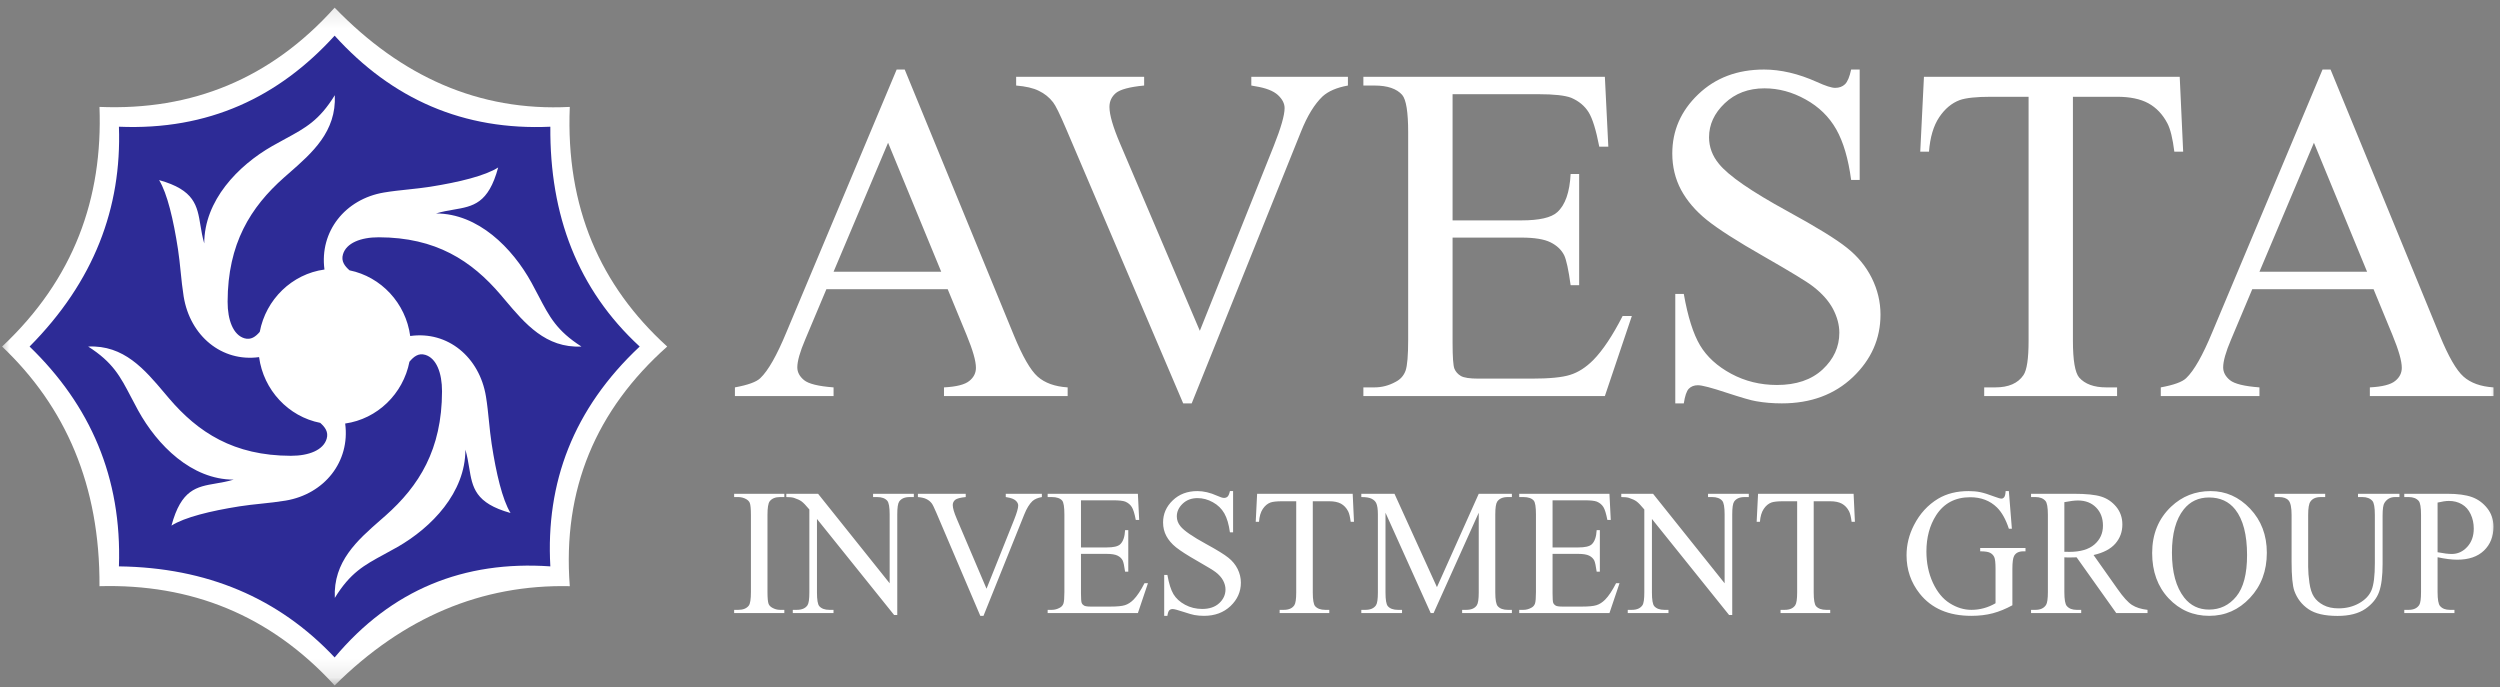 <?xml version="1.0" encoding="UTF-8"?> <svg xmlns="http://www.w3.org/2000/svg" width="131" height="36" viewBox="0 0 131 36" fill="none"><rect x="0" y="0" width="131" height="36" fill="#808080" stroke="none"/><g clip-path="url(#clip0_5_46)"><mask id="mask0_5_46" style="mask-type:luminance" maskUnits="userSpaceOnUse" x="0" y="0" width="131" height="36"><path d="M131 0.141H0V35.86H131V0.141Z" fill="white"></path></mask><g mask="url(#mask0_5_46)"><path fill-rule="evenodd" clip-rule="evenodd" d="M5.213 30.716C5.243 25.434 3.436 21.315 0.109 18.159C3.876 14.627 5.392 10.383 5.213 5.602C10.057 5.802 14.188 4.13 17.535 0.401C21.008 3.994 25.074 5.848 29.857 5.602C29.639 10.858 31.457 14.979 34.961 18.159C31.232 21.478 29.466 25.636 29.857 30.716C25.235 30.615 21.128 32.349 17.535 35.917C14.135 32.201 9.985 30.588 5.213 30.716Z" fill="white"></path><path fill-rule="evenodd" clip-rule="evenodd" d="M6.232 6.64C6.381 10.886 4.931 14.752 1.55 18.159C4.727 21.23 6.392 25.02 6.232 29.678C10.834 29.738 14.601 31.329 17.535 34.45C20.515 30.896 24.307 29.366 28.838 29.678C28.59 25.299 30.034 21.425 33.52 18.159C30.261 15.157 28.803 11.267 28.838 6.64C24.294 6.846 20.55 5.2 17.535 1.869C14.608 5.088 10.923 6.839 6.232 6.64ZM21.495 17.607C21.264 15.886 19.971 14.501 18.315 14.165C18.065 13.945 17.864 13.689 17.972 13.325C18.146 12.737 18.895 12.432 19.85 12.434C22.839 12.44 24.709 13.657 26.238 15.451C26.315 15.541 26.391 15.632 26.468 15.723C27.51 16.958 28.598 18.248 30.469 18.159C29.173 17.333 28.789 16.596 28.224 15.514C28.11 15.296 27.99 15.065 27.853 14.816C26.846 12.985 25.051 11.186 22.847 11.185C23.173 11.087 23.483 11.034 23.775 10.984C24.791 10.81 25.594 10.672 26.104 8.776C25.42 9.212 24.059 9.545 22.546 9.785C22.166 9.845 21.776 9.886 21.385 9.928C20.959 9.973 20.532 10.018 20.118 10.088C18.087 10.43 16.735 12.13 17.002 14.123C15.3 14.356 13.932 15.688 13.611 17.39C13.398 17.637 13.151 17.831 12.801 17.724C12.224 17.547 11.925 16.782 11.927 15.81C11.933 12.764 13.127 10.858 14.887 9.299C14.976 9.221 15.065 9.143 15.154 9.065C16.366 8.003 17.631 6.895 17.544 4.988C16.733 6.309 16.011 6.7 14.949 7.276C14.735 7.391 14.508 7.514 14.264 7.654C12.468 8.68 10.702 10.51 10.702 12.755C10.605 12.423 10.553 12.108 10.504 11.81C10.333 10.774 10.198 9.956 8.337 9.437C8.765 10.133 9.091 11.521 9.327 13.063C9.386 13.449 9.427 13.847 9.467 14.245C9.511 14.68 9.556 15.115 9.624 15.537C9.96 17.604 11.624 18.981 13.576 18.713C13.809 20.442 15.113 21.831 16.78 22.158C17.027 22.377 17.224 22.631 17.117 22.993C16.943 23.581 16.194 23.886 15.239 23.884C12.25 23.878 10.38 22.661 8.851 20.867C8.774 20.777 8.698 20.686 8.621 20.595C7.579 19.36 6.491 18.07 4.62 18.159C5.916 18.985 6.3 19.722 6.865 20.804C6.979 21.022 7.099 21.253 7.236 21.502C8.243 23.333 10.039 25.132 12.242 25.133C11.916 25.231 11.607 25.284 11.314 25.334C10.298 25.508 9.495 25.646 8.985 27.542C9.669 27.106 11.03 26.773 12.544 26.533C12.922 26.473 13.313 26.432 13.704 26.391C14.13 26.346 14.557 26.3 14.971 26.231C17.003 25.888 18.355 24.187 18.087 22.193C19.771 21.954 21.125 20.639 21.455 18.955C21.673 18.695 21.925 18.483 22.288 18.595C22.865 18.772 23.164 19.535 23.162 20.508C23.156 23.554 21.962 25.46 20.202 27.019C20.113 27.097 20.024 27.175 19.935 27.253C18.723 28.315 17.457 29.423 17.544 31.33C18.356 30.009 19.078 29.618 20.14 29.042C20.354 28.927 20.581 28.804 20.825 28.664C22.621 27.639 24.387 25.808 24.387 23.563C24.484 23.895 24.536 24.21 24.585 24.508C24.756 25.544 24.891 26.363 26.752 26.881C26.324 26.184 25.998 24.797 25.762 23.256C25.703 22.869 25.662 22.471 25.622 22.073C25.578 21.638 25.534 21.203 25.465 20.781C25.128 18.708 23.455 17.329 21.495 17.607Z" fill="#2D2B96"></path><path d="M49.659 15.153H43.303L42.192 17.794C41.915 18.442 41.779 18.927 41.779 19.251C41.779 19.503 41.898 19.727 42.134 19.92C42.374 20.114 42.886 20.24 43.679 20.299V20.754H38.51V20.299C39.196 20.173 39.638 20.013 39.84 19.815C40.254 19.423 40.708 18.619 41.208 17.41L46.985 3.644H47.407L53.122 17.558C53.581 18.678 53.998 19.402 54.374 19.735C54.75 20.068 55.275 20.257 55.945 20.299V20.754H49.465V20.299C50.118 20.266 50.56 20.152 50.791 19.962C51.023 19.777 51.139 19.546 51.139 19.272C51.139 18.91 50.973 18.341 50.651 17.558L49.659 15.153ZM49.32 14.239L46.535 7.48L43.679 14.239H49.32ZM70.631 4.023V4.482C70.049 4.587 69.611 4.776 69.309 5.046C68.883 5.45 68.503 6.069 68.172 6.899L62.445 21.137H61.999L55.849 6.714C55.531 5.972 55.312 5.522 55.18 5.358C54.982 5.101 54.734 4.903 54.436 4.76C54.143 4.612 53.746 4.524 53.246 4.482V4.023H59.953V4.482C59.193 4.553 58.701 4.688 58.474 4.873C58.25 5.063 58.135 5.307 58.135 5.602C58.135 6.015 58.321 6.655 58.693 7.526L62.871 17.335L66.743 7.653C67.123 6.697 67.313 6.036 67.313 5.665C67.313 5.425 67.197 5.198 66.962 4.979C66.726 4.764 66.334 4.608 65.776 4.52C65.734 4.511 65.668 4.498 65.569 4.482V4.023H70.631ZM76.115 4.936V11.548H79.722C80.661 11.548 81.285 11.405 81.599 11.119C82.02 10.74 82.252 10.074 82.301 9.118H82.748V14.943H82.301C82.19 14.13 82.074 13.608 81.963 13.376C81.818 13.09 81.579 12.862 81.247 12.698C80.917 12.534 80.409 12.45 79.722 12.45H76.115V17.966C76.115 18.707 76.148 19.158 76.21 19.318C76.276 19.478 76.388 19.605 76.549 19.701C76.71 19.794 77.02 19.84 77.47 19.84H80.256C81.182 19.84 81.859 19.777 82.277 19.642C82.698 19.512 83.099 19.255 83.487 18.867C83.987 18.358 84.5 17.587 85.025 16.56H85.508L84.095 20.754H71.441V20.299H72.024C72.408 20.299 72.776 20.203 73.123 20.013C73.383 19.882 73.557 19.684 73.652 19.423C73.743 19.158 73.788 18.619 73.788 17.806V6.937C73.788 5.876 73.685 5.223 73.475 4.974C73.185 4.646 72.702 4.482 72.024 4.482H71.441V4.023H84.095L84.276 7.686H83.802C83.632 6.806 83.446 6.204 83.24 5.876C83.033 5.547 82.731 5.294 82.326 5.122C82.004 5 81.433 4.936 80.62 4.936H76.115ZM97.447 3.644V9.43H97C96.852 8.318 96.591 7.434 96.219 6.777C95.844 6.116 95.306 5.593 94.612 5.21C93.918 4.823 93.203 4.629 92.459 4.629C91.62 4.629 90.926 4.89 90.376 5.412C89.826 5.935 89.554 6.528 89.554 7.194C89.554 7.703 89.728 8.171 90.074 8.588C90.575 9.207 91.765 10.028 93.645 11.056C95.178 11.894 96.228 12.538 96.785 12.989C97.348 13.435 97.781 13.966 98.083 14.572C98.385 15.183 98.538 15.819 98.538 16.484C98.538 17.752 98.054 18.842 97.092 19.76C96.125 20.678 94.885 21.137 93.368 21.137C92.889 21.137 92.443 21.099 92.021 21.024C91.773 20.986 91.253 20.834 90.467 20.577C89.682 20.316 89.182 20.186 88.971 20.186C88.769 20.186 88.612 20.249 88.492 20.371C88.376 20.493 88.29 20.75 88.231 21.137H87.785V15.402H88.231C88.442 16.602 88.728 17.499 89.083 18.097C89.438 18.691 89.979 19.188 90.711 19.583C91.438 19.975 92.24 20.173 93.112 20.173C94.12 20.173 94.918 19.904 95.505 19.36C96.087 18.817 96.381 18.177 96.381 17.436C96.381 17.023 96.269 16.61 96.05 16.189C95.826 15.768 95.48 15.381 95.013 15.018C94.699 14.77 93.84 14.248 92.434 13.443C91.029 12.643 90.033 12.003 89.439 11.527C88.843 11.047 88.397 10.521 88.087 9.948C87.781 9.371 87.628 8.735 87.628 8.044C87.628 6.844 88.078 5.812 88.984 4.945C89.889 4.077 91.038 3.644 92.434 3.644C93.306 3.644 94.232 3.858 95.207 4.296C95.657 4.503 95.98 4.604 96.161 4.604C96.373 4.604 96.546 4.541 96.678 4.414C96.811 4.284 96.918 4.027 97 3.644H97.447ZM114.217 4.023L114.398 7.948H113.935C113.849 7.257 113.729 6.764 113.572 6.465C113.324 5.989 112.989 5.64 112.575 5.412C112.158 5.185 111.613 5.071 110.935 5.071H108.621V17.857C108.621 18.884 108.732 19.524 108.947 19.781C109.253 20.127 109.729 20.299 110.365 20.299H110.935V20.754H103.972V20.299H104.555C105.249 20.299 105.741 20.085 106.03 19.655C106.208 19.394 106.298 18.792 106.298 17.857V5.071H104.323C103.558 5.071 103.013 5.13 102.691 5.244C102.269 5.4 101.91 5.703 101.613 6.145C101.315 6.592 101.137 7.19 101.079 7.948H100.621L100.815 4.023H114.217ZM124.374 15.153H118.019L116.907 17.794C116.63 18.442 116.494 18.927 116.494 19.251C116.494 19.503 116.613 19.727 116.849 19.92C117.088 20.114 117.601 20.24 118.395 20.299V20.754H113.225V20.299C113.91 20.173 114.353 20.013 114.555 19.815C114.969 19.423 115.423 18.619 115.923 17.41L121.701 3.644H122.121L127.837 17.558C128.295 18.678 128.713 19.402 129.089 19.735C129.465 20.068 129.99 20.257 130.659 20.299V20.754H124.18V20.299C124.833 20.266 125.275 20.152 125.506 19.962C125.738 19.777 125.854 19.546 125.854 19.272C125.854 18.91 125.688 18.341 125.366 17.558L124.374 15.153ZM124.035 14.239L121.25 7.48L118.395 14.239H124.035Z" fill="white"></path><path d="M41.099 31.956V32.126H38.469V31.956H38.687C38.94 31.956 39.124 31.881 39.239 31.73C39.311 31.632 39.348 31.395 39.348 31.02V26.98C39.348 26.664 39.328 26.455 39.289 26.354C39.259 26.277 39.197 26.211 39.104 26.156C38.971 26.082 38.832 26.046 38.687 26.046H38.469V25.874H41.099V26.046H40.877C40.627 26.046 40.444 26.121 40.33 26.271C40.255 26.37 40.216 26.606 40.216 26.98V31.02C40.216 31.336 40.236 31.546 40.275 31.646C40.306 31.724 40.369 31.79 40.465 31.845C40.594 31.919 40.732 31.956 40.877 31.956H41.099ZM41.203 25.874H42.867L46.618 30.564V26.958C46.618 26.575 46.575 26.334 46.492 26.239C46.379 26.11 46.203 26.046 45.962 26.046H45.749V25.874H47.885V26.046H47.667C47.407 26.046 47.224 26.126 47.115 26.285C47.049 26.384 47.017 26.608 47.017 26.958V32.227H46.853L42.809 27.193V31.044C42.809 31.428 42.849 31.667 42.931 31.763C43.045 31.892 43.222 31.956 43.46 31.956H43.676V32.126H41.542V31.956H41.754C42.017 31.956 42.202 31.876 42.312 31.716C42.378 31.618 42.41 31.393 42.41 31.044V26.696C42.233 26.483 42.097 26.343 42.006 26.276C41.913 26.208 41.779 26.145 41.601 26.087C41.513 26.06 41.38 26.046 41.203 26.046V25.874ZM54.594 25.874V26.046C54.376 26.085 54.213 26.156 54.1 26.257C53.941 26.408 53.799 26.639 53.675 26.949L51.535 32.27H51.368L49.07 26.88C48.952 26.603 48.87 26.434 48.82 26.373C48.746 26.277 48.654 26.203 48.542 26.15C48.433 26.095 48.284 26.061 48.098 26.046V25.874H50.604V26.046C50.32 26.073 50.136 26.123 50.051 26.192C49.968 26.263 49.924 26.354 49.924 26.464C49.924 26.619 49.994 26.858 50.133 27.183L51.694 30.849L53.141 27.231C53.283 26.873 53.354 26.626 53.354 26.488C53.354 26.398 53.311 26.313 53.223 26.232C53.135 26.151 52.988 26.093 52.78 26.06C52.764 26.057 52.739 26.052 52.702 26.046V25.874H54.594ZM56.643 26.216V28.686H57.991C58.342 28.686 58.575 28.633 58.692 28.526C58.85 28.384 58.936 28.136 58.955 27.778H59.122V29.955H58.955C58.913 29.651 58.87 29.456 58.828 29.369C58.774 29.262 58.685 29.177 58.561 29.116C58.438 29.055 58.248 29.023 57.991 29.023H56.643V31.085C56.643 31.362 56.656 31.53 56.679 31.59C56.703 31.65 56.745 31.697 56.805 31.733C56.866 31.768 56.981 31.785 57.15 31.785H58.191C58.536 31.785 58.79 31.761 58.946 31.711C59.103 31.662 59.253 31.566 59.398 31.421C59.585 31.231 59.776 30.943 59.972 30.559H60.153L59.625 32.126H54.897V31.956H55.114C55.258 31.956 55.395 31.92 55.525 31.849C55.623 31.801 55.687 31.727 55.723 31.629C55.757 31.53 55.774 31.328 55.774 31.025V26.963C55.774 26.567 55.735 26.323 55.657 26.23C55.548 26.107 55.368 26.046 55.114 26.046H54.897V25.874H59.625L59.693 27.243H59.515C59.452 26.914 59.383 26.689 59.305 26.567C59.228 26.444 59.115 26.349 58.964 26.285C58.844 26.239 58.631 26.216 58.326 26.216H56.643ZM64.614 25.733V27.895H64.448C64.392 27.479 64.295 27.149 64.156 26.903C64.015 26.656 63.815 26.461 63.555 26.318C63.296 26.173 63.029 26.101 62.751 26.101C62.437 26.101 62.178 26.198 61.972 26.393C61.767 26.589 61.665 26.811 61.665 27.059C61.665 27.25 61.73 27.424 61.859 27.58C62.046 27.811 62.491 28.118 63.194 28.502C63.767 28.815 64.159 29.056 64.367 29.225C64.577 29.391 64.74 29.59 64.852 29.816C64.965 30.044 65.022 30.282 65.022 30.531C65.022 31.004 64.841 31.412 64.482 31.755C64.12 32.098 63.657 32.27 63.09 32.27C62.911 32.27 62.744 32.255 62.587 32.227C62.494 32.213 62.3 32.156 62.006 32.06C61.713 31.963 61.526 31.914 61.447 31.914C61.372 31.914 61.313 31.938 61.268 31.983C61.225 32.029 61.193 32.125 61.171 32.27H61.004V30.126H61.171C61.25 30.575 61.356 30.91 61.489 31.134C61.622 31.355 61.824 31.541 62.097 31.689C62.369 31.835 62.669 31.909 62.995 31.909C63.371 31.909 63.669 31.808 63.889 31.605C64.106 31.403 64.216 31.163 64.216 30.886C64.216 30.732 64.174 30.578 64.093 30.421C64.009 30.263 63.879 30.118 63.705 29.983C63.587 29.89 63.266 29.695 62.741 29.395C62.216 29.096 61.844 28.856 61.622 28.678C61.399 28.499 61.233 28.302 61.117 28.088C61.002 27.873 60.945 27.635 60.945 27.377C60.945 26.928 61.114 26.543 61.452 26.219C61.79 25.895 62.219 25.733 62.741 25.733C63.067 25.733 63.413 25.813 63.777 25.977C63.946 26.054 64.066 26.091 64.134 26.091C64.213 26.091 64.278 26.068 64.327 26.021C64.377 25.972 64.417 25.876 64.448 25.733H64.614ZM70.881 25.874L70.949 27.341H70.776C70.743 27.083 70.699 26.899 70.64 26.787C70.547 26.609 70.422 26.479 70.268 26.393C70.112 26.309 69.908 26.266 69.655 26.266H68.79V31.044C68.79 31.428 68.832 31.667 68.912 31.763C69.026 31.892 69.204 31.956 69.442 31.956H69.655V32.126H67.053V31.956H67.27C67.53 31.956 67.714 31.876 67.822 31.716C67.888 31.618 67.922 31.393 67.922 31.044V26.266H67.184C66.898 26.266 66.695 26.288 66.574 26.331C66.416 26.389 66.282 26.502 66.171 26.667C66.06 26.834 65.993 27.058 65.972 27.341H65.8L65.873 25.874H70.881ZM74.969 32.126L72.6 26.866V31.044C72.6 31.428 72.64 31.667 72.722 31.763C72.833 31.892 73.01 31.956 73.251 31.956H73.467V32.126H71.333V31.956H71.549C71.809 31.956 71.993 31.876 72.102 31.716C72.169 31.618 72.201 31.393 72.201 31.044V26.958C72.201 26.681 72.172 26.482 72.112 26.359C72.068 26.269 71.991 26.195 71.878 26.136C71.764 26.076 71.584 26.046 71.333 26.046V25.874H73.071L75.296 30.767L77.486 25.874H79.223V26.046H79.009C78.747 26.046 78.562 26.126 78.454 26.285C78.387 26.384 78.353 26.608 78.353 26.958V31.044C78.353 31.428 78.397 31.667 78.481 31.763C78.593 31.892 78.769 31.956 79.009 31.956H79.223V32.126H76.616V31.956H76.834C77.097 31.956 77.28 31.876 77.386 31.716C77.453 31.618 77.486 31.393 77.486 31.044V26.866L75.12 32.126H74.969ZM81.354 26.216V28.686H82.701C83.052 28.686 83.285 28.633 83.403 28.526C83.56 28.384 83.646 28.136 83.666 27.778H83.832V29.955H83.666C83.624 29.651 83.58 29.456 83.539 29.369C83.484 29.262 83.395 29.177 83.272 29.116C83.148 29.055 82.958 29.023 82.701 29.023H81.354V31.085C81.354 31.362 81.366 31.53 81.389 31.59C81.414 31.65 81.456 31.697 81.516 31.733C81.576 31.768 81.692 31.785 81.86 31.785H82.901C83.247 31.785 83.5 31.761 83.656 31.711C83.814 31.662 83.964 31.566 84.109 31.421C84.296 31.231 84.487 30.943 84.683 30.559H84.864L84.335 32.126H79.607V31.956H79.825C79.968 31.956 80.106 31.92 80.235 31.849C80.333 31.801 80.398 31.727 80.433 31.629C80.467 31.53 80.484 31.328 80.484 31.025V26.963C80.484 26.567 80.446 26.323 80.367 26.23C80.259 26.107 80.078 26.046 79.825 26.046H79.607V25.874H84.335L84.404 27.243H84.226C84.162 26.914 84.093 26.689 84.016 26.567C83.939 26.444 83.826 26.349 83.674 26.285C83.555 26.239 83.341 26.216 83.037 26.216H81.354ZM84.955 25.874H86.62L90.37 30.564V26.958C90.37 26.575 90.327 26.334 90.243 26.239C90.131 26.11 89.955 26.046 89.714 26.046H89.501V25.874H91.637V26.046H91.419C91.159 26.046 90.976 26.126 90.868 26.285C90.801 26.384 90.769 26.608 90.769 26.958V32.227H90.605L86.561 27.193V31.044C86.561 31.428 86.601 31.667 86.683 31.763C86.797 31.892 86.974 31.956 87.212 31.956H87.428V32.126H85.294V31.956H85.506C85.768 31.956 85.954 31.876 86.063 31.716C86.13 31.618 86.162 31.393 86.162 31.044V26.696C85.985 26.483 85.849 26.343 85.758 26.276C85.665 26.208 85.531 26.145 85.353 26.087C85.265 26.06 85.132 26.046 84.955 26.046V25.874ZM97.129 25.874L97.197 27.341H97.024C96.992 27.083 96.947 26.899 96.888 26.787C96.796 26.609 96.671 26.479 96.516 26.393C96.36 26.309 96.156 26.266 95.903 26.266H95.038V31.044C95.038 31.428 95.08 31.667 95.16 31.763C95.275 31.892 95.453 31.956 95.69 31.956H95.903V32.126H93.301V31.956H93.519C93.778 31.956 93.962 31.876 94.07 31.716C94.137 31.618 94.171 31.393 94.171 31.044V26.266H93.432C93.147 26.266 92.943 26.288 92.822 26.331C92.665 26.389 92.531 26.502 92.42 26.667C92.308 26.834 92.242 27.058 92.22 27.341H92.049L92.122 25.874H97.129ZM105.264 25.733L105.422 27.704H105.264C105.103 27.213 104.896 26.844 104.643 26.593C104.279 26.235 103.809 26.055 103.237 26.055C102.455 26.055 101.861 26.37 101.454 26.999C101.114 27.531 100.944 28.164 100.944 28.899C100.944 29.495 101.056 30.04 101.281 30.531C101.509 31.023 101.805 31.384 102.171 31.612C102.537 31.842 102.914 31.956 103.3 31.956C103.527 31.956 103.745 31.927 103.956 31.868C104.168 31.81 104.37 31.724 104.566 31.61V29.802C104.566 29.489 104.543 29.284 104.497 29.187C104.45 29.091 104.378 29.017 104.279 28.966C104.182 28.915 104.009 28.889 103.762 28.889V28.715H106.136V28.889H106.024C105.788 28.889 105.627 28.97 105.539 29.13C105.479 29.244 105.449 29.468 105.449 29.802V31.716C105.102 31.906 104.76 32.046 104.422 32.136C104.085 32.225 103.709 32.27 103.295 32.27C102.111 32.27 101.211 31.883 100.595 31.108C100.133 30.526 99.903 29.857 99.903 29.097C99.903 28.548 100.032 28.021 100.292 27.515C100.599 26.916 101.022 26.455 101.558 26.132C102.007 25.865 102.538 25.733 103.15 25.733C103.374 25.733 103.576 25.75 103.76 25.788C103.943 25.824 104.2 25.906 104.535 26.032C104.704 26.096 104.818 26.128 104.875 26.128C104.932 26.128 104.982 26.101 105.022 26.047C105.062 25.994 105.086 25.888 105.096 25.733H105.264ZM112.53 32.126H110.892L108.815 29.204C108.662 29.209 108.536 29.212 108.439 29.212C108.4 29.212 108.359 29.212 108.313 29.21C108.268 29.209 108.221 29.207 108.172 29.204V31.02C108.172 31.413 108.215 31.657 108.299 31.753C108.414 31.889 108.586 31.956 108.815 31.956H109.055V32.126H106.427V31.956H106.657C106.917 31.956 107.102 31.87 107.213 31.698C107.276 31.602 107.309 31.376 107.309 31.02V26.98C107.309 26.587 107.265 26.343 107.182 26.249C107.065 26.113 106.889 26.046 106.657 26.046H106.427V25.874H108.662C109.313 25.874 109.793 25.923 110.102 26.021C110.411 26.117 110.674 26.294 110.89 26.554C111.104 26.815 111.212 27.124 111.212 27.484C111.212 27.868 111.09 28.202 110.844 28.485C110.598 28.767 110.218 28.966 109.702 29.083L110.969 30.877C111.257 31.289 111.507 31.563 111.714 31.698C111.923 31.832 112.195 31.919 112.53 31.956V32.126ZM108.172 28.913C108.23 28.913 108.28 28.913 108.322 28.915C108.363 28.916 108.399 28.918 108.425 28.918C109.01 28.918 109.452 28.789 109.749 28.531C110.047 28.272 110.195 27.944 110.195 27.544C110.195 27.154 110.075 26.836 109.835 26.592C109.595 26.348 109.278 26.225 108.882 26.225C108.708 26.225 108.472 26.255 108.172 26.313V28.913ZM115.836 25.733C116.633 25.733 117.323 26.04 117.907 26.656C118.49 27.273 118.782 28.041 118.782 28.963C118.782 29.914 118.487 30.702 117.899 31.328C117.311 31.956 116.599 32.27 115.764 32.27C114.92 32.27 114.21 31.963 113.635 31.352C113.061 30.74 112.773 29.948 112.773 28.977C112.773 27.984 113.106 27.176 113.768 26.548C114.345 26.003 115.034 25.733 115.836 25.733ZM115.751 26.068C115.201 26.068 114.761 26.276 114.429 26.691C114.017 27.207 113.81 27.962 113.81 28.959C113.81 29.98 114.024 30.765 114.452 31.314C114.781 31.733 115.215 31.942 115.755 31.942C116.332 31.942 116.807 31.712 117.182 31.255C117.558 30.797 117.746 30.074 117.746 29.088C117.746 28.019 117.539 27.221 117.125 26.696C116.793 26.277 116.336 26.068 115.751 26.068ZM123.559 26.046V25.874H125.731V26.046H125.499C125.259 26.046 125.073 26.148 124.944 26.354C124.881 26.45 124.848 26.671 124.848 27.018V29.553C124.848 30.181 124.788 30.668 124.666 31.012C124.543 31.358 124.303 31.656 123.946 31.903C123.587 32.15 123.101 32.274 122.486 32.274C121.817 32.274 121.308 32.156 120.962 31.919C120.615 31.683 120.37 31.365 120.224 30.965C120.128 30.691 120.079 30.178 120.079 29.424V26.98C120.079 26.597 120.028 26.345 119.923 26.225C119.82 26.105 119.652 26.046 119.42 26.046H119.188V25.874H121.84V26.046H121.605C121.352 26.046 121.17 26.126 121.062 26.29C120.986 26.4 120.948 26.631 120.948 26.98V29.706C120.948 29.948 120.97 30.227 121.014 30.54C121.058 30.853 121.137 31.099 121.252 31.273C121.366 31.448 121.531 31.593 121.747 31.706C121.963 31.821 122.227 31.878 122.541 31.878C122.942 31.878 123.3 31.788 123.617 31.61C123.933 31.432 124.151 31.204 124.267 30.926C124.383 30.647 124.442 30.177 124.442 29.513V26.98C124.442 26.59 124.398 26.346 124.315 26.249C124.196 26.113 124.022 26.046 123.79 26.046H123.559ZM127.729 29.199V31.02C127.729 31.413 127.773 31.657 127.857 31.753C127.972 31.889 128.144 31.956 128.376 31.956H128.613V32.126H125.984V31.956H126.214C126.474 31.956 126.659 31.87 126.77 31.698C126.831 31.602 126.862 31.376 126.862 31.02V26.98C126.862 26.587 126.821 26.343 126.74 26.249C126.622 26.113 126.446 26.046 126.214 26.046H125.984V25.874H128.233C128.781 25.874 129.213 25.932 129.53 26.047C129.848 26.162 130.114 26.357 130.331 26.631C130.549 26.905 130.657 27.229 130.657 27.604C130.657 28.113 130.492 28.529 130.162 28.848C129.831 29.168 129.365 29.328 128.76 29.328C128.614 29.328 128.454 29.317 128.282 29.295C128.111 29.273 127.925 29.242 127.729 29.199ZM127.729 28.937C127.89 28.966 128.032 28.99 128.156 29.006C128.279 29.02 128.384 29.028 128.472 29.028C128.786 29.028 129.056 28.905 129.284 28.656C129.511 28.409 129.625 28.09 129.625 27.697C129.625 27.426 129.572 27.174 129.463 26.943C129.354 26.71 129.201 26.537 129.002 26.422C128.802 26.305 128.576 26.249 128.323 26.249C128.17 26.249 127.972 26.277 127.729 26.335V28.937Z" fill="white"></path></g></g><defs><clipPath id="clip0_5_46"><rect width="131" height="36" fill="white"></rect></clipPath></defs></svg> 